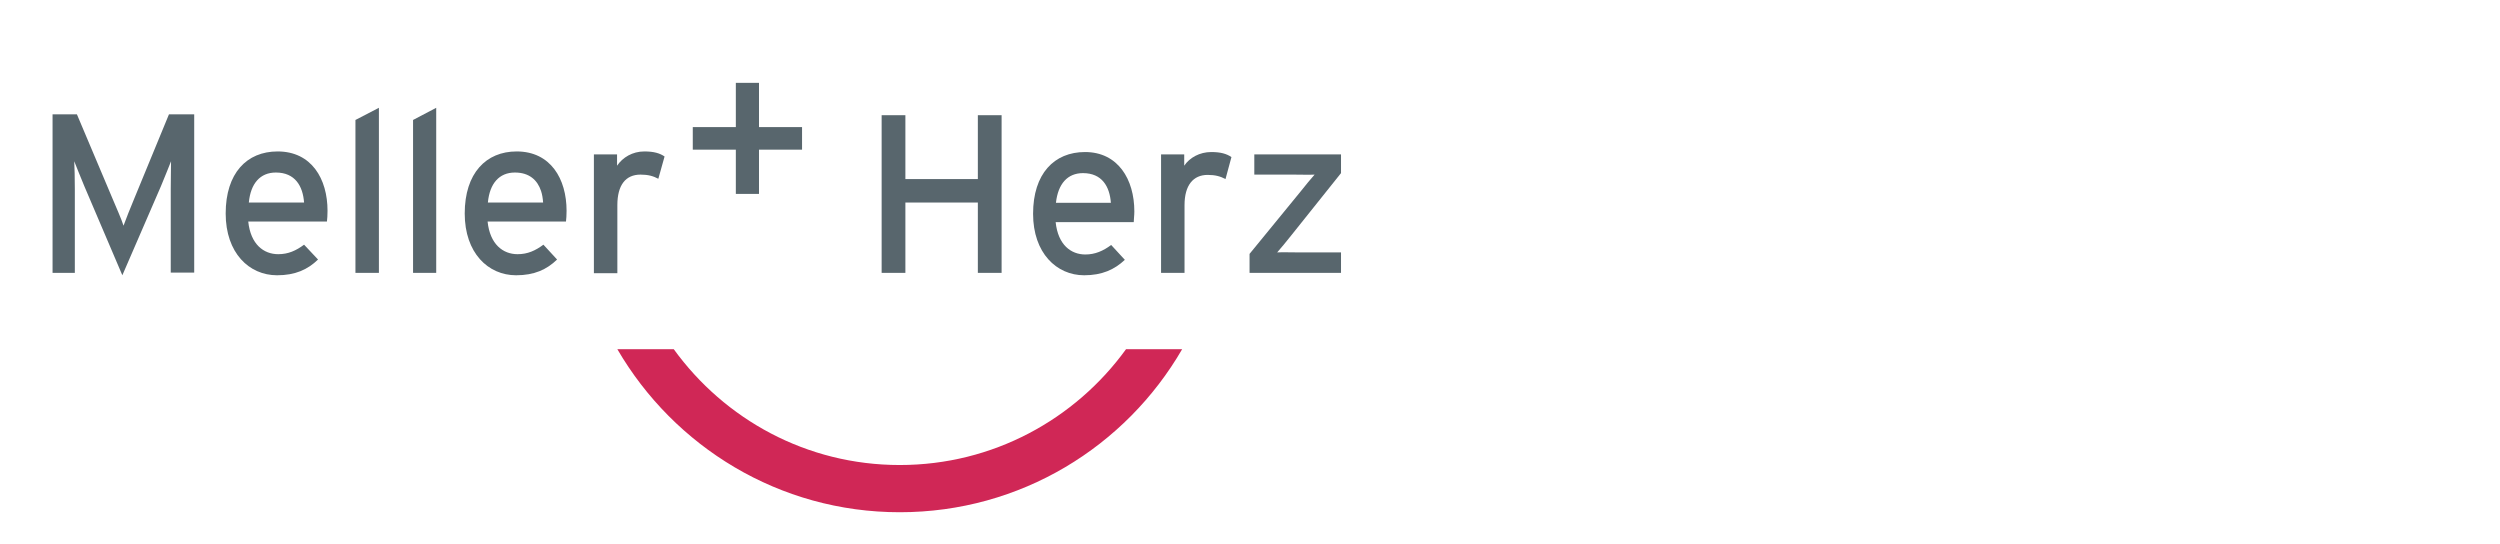 <?xml version="1.0" encoding="utf-8"?>
<!-- Generator: Adobe Illustrator 23.0.3, SVG Export Plug-In . SVG Version: 6.00 Build 0)  -->
<svg version="1.1" id="Ebene_1" xmlns="http://www.w3.org/2000/svg" xmlns:xlink="http://www.w3.org/1999/xlink" x="0px" y="0px"
	 width="841.9px" height="183.1px" viewBox="0 0 841.9 183.1" style="enable-background:new 0 0 841.9 183.1;" xml:space="preserve"
	>
<style type="text/css">
	.st0{fill:#D02756;}
	.st1{fill:#58666D;}
</style>
<g>
	<path class="st0" d="M379.2,117.6c-17.1,23.6-44.8,39-76.2,39c-31.4,0-59-15.4-76.1-39h-19c19.1,32.8,54.5,54.9,95.1,54.9
		c40.7,0,76.1-22.1,95.1-54.9H379.2z"/>
</g>
<g>
	<path class="st1" d="M57.5,91.9V63.7c0-3.2,0.1-7.8,0.1-9.4c-0.6,1.5-2.1,5.3-3.4,8.4l-13,30l-12.8-30c-1.3-3.1-2.8-6.9-3.4-8.4
		c0.1,1.5,0.2,6.2,0.2,9.4v28.2h-7.5V38.5h8.2l12,28.4c1.3,3.1,3,6.9,3.7,9.1c0.8-2.2,2.3-6,3.6-9.1l11.7-28.4h8.5v53.3H57.5z"/>
</g>
<g>
	<path class="st1" d="M92.9,58.1c-5.3,0-8.5,3.7-9.1,10.1h18.6C102,62.7,99.4,58.1,92.9,58.1 M110.1,74.6H83.6
		c0.8,7.7,5.2,11,10.1,11c3.4,0,6-1.2,8.7-3.2l4.7,5c-3.5,3.4-7.7,5.3-13.8,5.3c-9.4,0-17.3-7.5-17.3-20.8C76,58.3,83.1,51,93.5,51
		c11.4,0,16.8,9.2,16.8,20C110.3,72.5,110.2,73.8,110.1,74.6"/>
</g>
<g>
	<polygon class="st1" points="119.7,91.9 119.7,40.4 127.6,36.3 127.6,91.9 	"/>
</g>
<g>
	<polygon class="st1" points="139.1,91.9 139.1,40.4 146.9,36.3 146.9,91.9 	"/>
</g>
<g>
	<path class="st1" d="M173.4,58.1c-5.3,0-8.5,3.7-9.1,10.1h18.6c-0.1-1.4-0.3-2.7-0.7-3.9C181,60.7,178.3,58.1,173.4,58.1
		 M190.6,74.6h-26.4c0.8,7.7,5.2,11,10.1,11c3.4,0,6-1.2,8.7-3.2l4.6,5c-3.5,3.4-7.7,5.3-13.8,5.3c-9.4,0-17.3-7.5-17.3-20.8
		c0-13.6,7.2-20.9,17.5-20.9c11.4,0,16.8,9.2,16.8,20C190.8,72.5,190.7,73.8,190.6,74.6"/>
</g>
<g>
	<path class="st1" d="M221.7,60.2c-1.7-0.9-3.4-1.4-6-1.4c-5,0-7.8,3.5-7.8,10.3v22.9H200v-40h7.8v3.8C209.7,53,213,51,217,51
		c3.2,0,5.2,0.6,6.8,1.7L221.7,60.2z"/>
</g>
<g>
	<polygon class="st1" points="255.6,50.4 255.6,65.3 247.8,65.3 247.8,50.4 233.3,50.4 233.3,42.8 247.8,42.8 247.8,27.9 
		255.6,27.9 255.6,42.8 270.1,42.8 270.1,50.4 	"/>
</g>
<g>
	<path class="st1" d="M337.3,91.9h-8V68.2h-24.4v23.7h-8V38.8h8v21.5h24.4V38.8h8V91.9z"/>
	<path class="st1" d="M382,71.2c0,1.4-0.2,2.7-0.2,3.6h-26.3c0.8,7.7,5.2,10.9,10,10.9c3.3,0,6-1.2,8.7-3.2l4.6,5
		c-3.5,3.3-7.7,5.2-13.7,5.2c-9.3,0-17.2-7.5-17.2-20.7c0-13.5,7.1-20.8,17.5-20.8C376.5,51.2,382,60.4,382,71.2z M374.1,68.3
		c-0.4-5.5-3-10-9.4-10c-5.2,0-8.4,3.6-9.1,10H374.1z"/>
	<path class="st1" d="M414.7,52.9l-2,7.4c-1.7-0.9-3.4-1.4-6-1.4c-4.9,0-7.8,3.5-7.8,10.2v22.8H391V52h7.8v3.8
		c1.8-2.7,5.2-4.6,9.1-4.6C411.1,51.2,413.1,51.8,414.7,52.9z"/>
	<path class="st1" d="M451.5,91.9h-30.7v-6.4l17.1-20.9c1.6-2,3.7-4.6,4.8-5.8c-1.4,0.1-5.2,0-7.1,0h-13.2V52h29.2v6.3l-16.7,20.9
		c-1.6,2-3.7,4.6-4.8,5.8c1.4-0.1,5.3,0,7.3,0h14.2V91.9z"/>
</g>
</svg>
